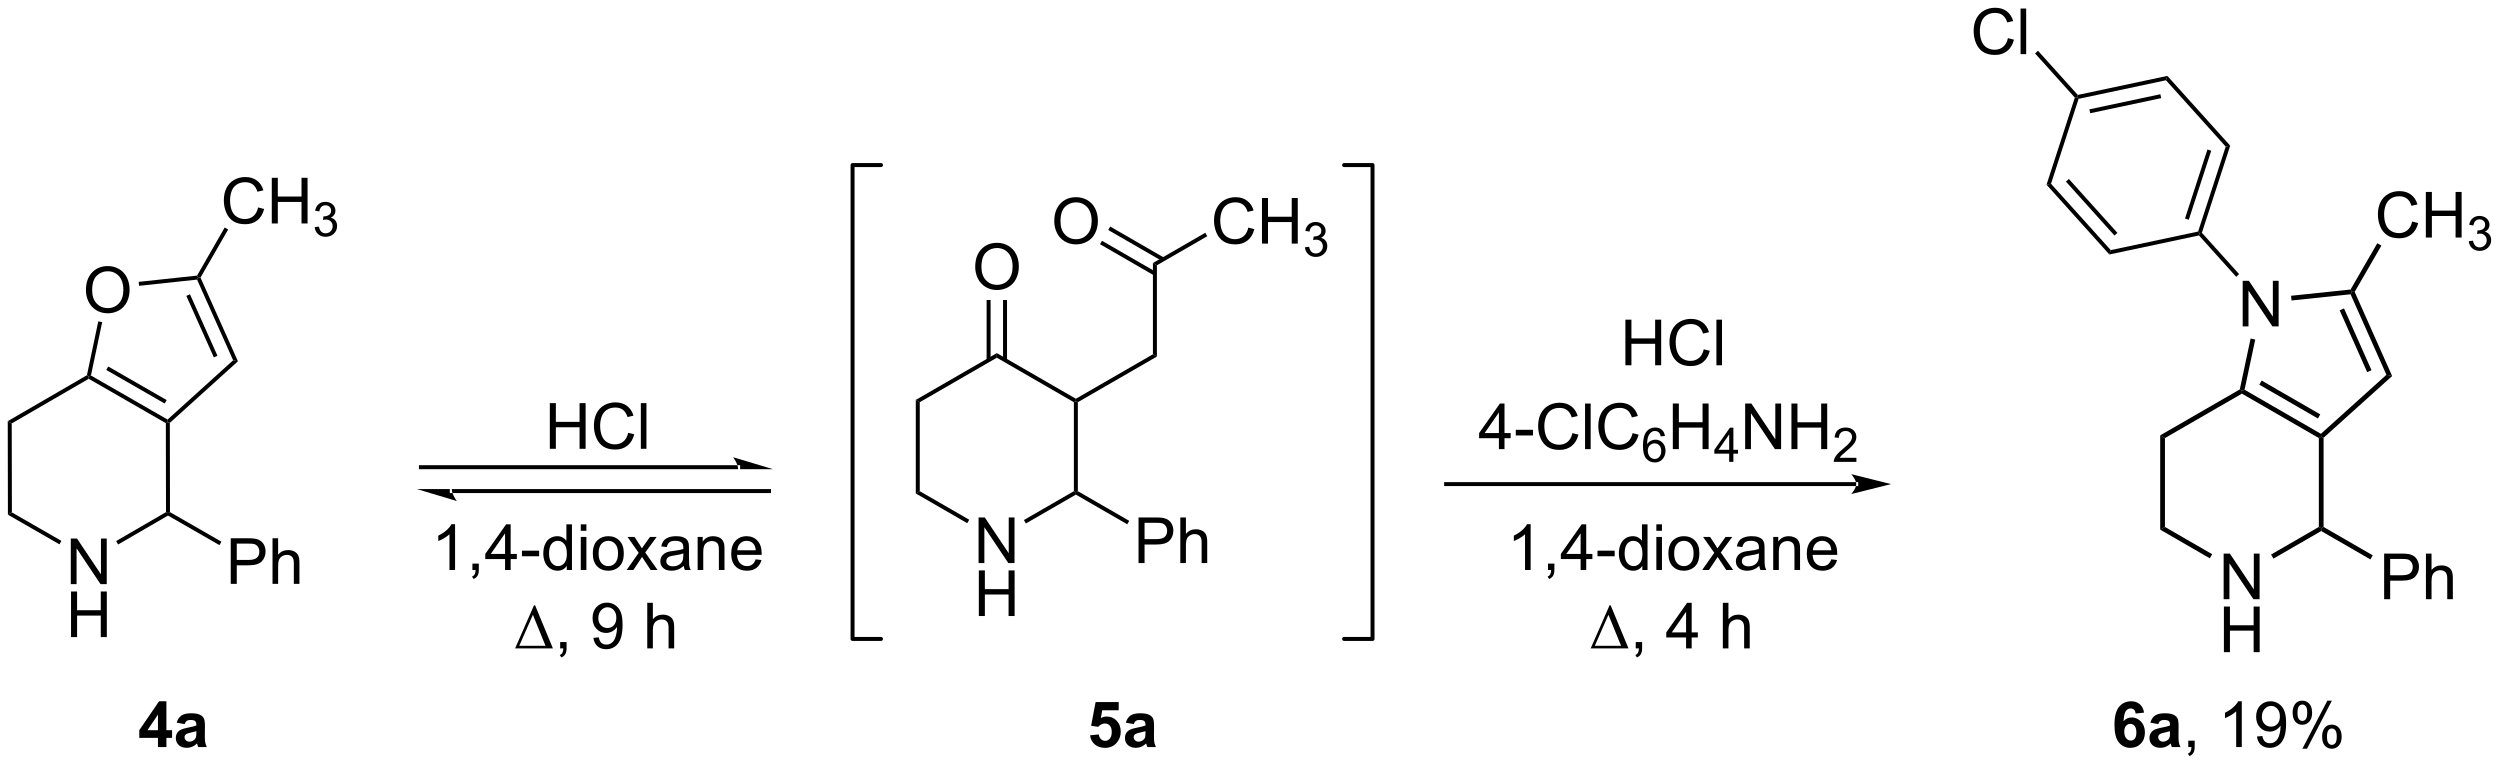 <?xml version="1.0" encoding="UTF-8"?>
<!DOCTYPE svg PUBLIC '-//W3C//DTD SVG 1.0//EN'
          'http://www.w3.org/TR/2001/REC-SVG-20010904/DTD/svg10.dtd'>
<svg stroke-dasharray="none" shape-rendering="auto" xmlns="http://www.w3.org/2000/svg" font-family="'Dialog'" text-rendering="auto" width="861" fill-opacity="1" color-interpolation="auto" color-rendering="auto" preserveAspectRatio="xMidYMid meet" font-size="12px" viewBox="0 0 861 264" fill="black" xmlns:xlink="http://www.w3.org/1999/xlink" stroke="black" image-rendering="auto" stroke-miterlimit="10" stroke-linecap="square" stroke-linejoin="miter" font-style="normal" stroke-width="1" height="264" stroke-dashoffset="0" font-weight="normal" stroke-opacity="1"
><!--Generated by the Batik Graphics2D SVG Generator--><defs id="genericDefs"
  /><g
  ><defs id="defs1"
    ><clipPath clipPathUnits="userSpaceOnUse" id="clipPath1"
      ><path d="M0.646 1.614 L323.371 1.614 L323.371 100.26 L0.646 100.26 L0.646 1.614 Z"
      /></clipPath
      ><clipPath clipPathUnits="userSpaceOnUse" id="clipPath2"
      ><path d="M-1.187 26.006 L-1.187 121.909 L312.565 121.909 L312.565 26.006 Z"
      /></clipPath
    ></defs
    ><g transform="scale(2.667,2.667) translate(-0.646,-1.614) matrix(1.029,0,0,1.029,1.866,-25.136)"
    ><path d="M9.6 62.425 Q9.6 60.998 10.366 60.193 Q11.131 59.386 12.342 59.386 Q13.134 59.386 13.769 59.766 Q14.407 60.144 14.741 60.821 Q15.077 61.498 15.077 62.357 Q15.077 63.23 14.725 63.917 Q14.374 64.605 13.728 64.959 Q13.085 65.313 12.337 65.313 Q11.53 65.313 10.892 64.922 Q10.256 64.529 9.928 63.855 Q9.6 63.178 9.6 62.425 ZM10.381 62.436 Q10.381 63.472 10.936 64.068 Q11.493 64.662 12.335 64.662 Q13.189 64.662 13.741 64.061 Q14.295 63.459 14.295 62.355 Q14.295 61.654 14.059 61.133 Q13.822 60.613 13.366 60.326 Q12.913 60.037 12.345 60.037 Q11.54 60.037 10.96 60.592 Q10.381 61.144 10.381 62.436 Z" stroke="none" clip-path="url(#clipPath2)"
    /></g
    ><g transform="matrix(2.743,0,0,2.743,3.255,-71.334)"
    ><path d="M28.69 71.37 L28.085 71.242 L23.553 61.113 L23.707 60.845 L23.987 60.859 ZM26.121 70.678 L22.665 62.954 L22.208 63.158 L25.665 70.883 Z" stroke="none" clip-path="url(#clipPath2)"
    /></g
    ><g transform="matrix(2.743,0,0,2.743,3.255,-71.334)"
    ><path d="M23.554 60.61 L23.707 60.845 L23.553 61.113 L16.275 61.892 L16.222 61.395 Z" stroke="none" clip-path="url(#clipPath2)"
    /></g
    ><g transform="matrix(2.743,0,0,2.743,3.255,-71.334)"
    ><path d="M11.154 66.35 L11.643 66.453 L10.232 73.152 L9.95 73.278 L9.728 73.118 Z" stroke="none" clip-path="url(#clipPath2)"
    /></g
    ><g transform="matrix(2.743,0,0,2.743,3.255,-71.334)"
    ><path d="M9.951 73.567 L9.95 73.278 L10.232 73.152 L19.852 78.683 L19.885 78.99 L19.636 79.135 ZM12.153 72.454 L19.49 76.671 L19.739 76.238 L12.402 72.02 Z" stroke="none" clip-path="url(#clipPath2)"
    /></g
    ><g transform="matrix(2.743,0,0,2.743,3.255,-71.334)"
    ><path d="M20.136 79.101 L19.885 78.99 L19.852 78.683 L28.085 71.242 L28.69 71.37 Z" stroke="none" clip-path="url(#clipPath2)"
    /></g
    ><g transform="matrix(2.743,0,0,2.743,3.255,-71.334)"
    ><path d="M31.222 52.052 L31.98 52.242 Q31.743 53.177 31.123 53.669 Q30.503 54.159 29.61 54.159 Q28.683 54.159 28.102 53.781 Q27.524 53.404 27.219 52.69 Q26.917 51.974 26.917 51.154 Q26.917 50.258 27.259 49.594 Q27.602 48.927 28.232 48.581 Q28.863 48.234 29.62 48.234 Q30.48 48.234 31.066 48.672 Q31.652 49.109 31.884 49.904 L31.136 50.078 Q30.938 49.453 30.558 49.169 Q30.18 48.883 29.605 48.883 Q28.946 48.883 28.501 49.201 Q28.058 49.516 27.878 50.05 Q27.699 50.583 27.699 51.148 Q27.699 51.88 27.912 52.425 Q28.126 52.969 28.574 53.24 Q29.024 53.508 29.547 53.508 Q30.183 53.508 30.623 53.141 Q31.066 52.773 31.222 52.052 ZM32.937 54.06 L32.937 48.333 L33.695 48.333 L33.695 50.685 L36.671 50.685 L36.671 48.333 L37.429 48.333 L37.429 54.06 L36.671 54.06 L36.671 51.359 L33.695 51.359 L33.695 54.06 L32.937 54.06 Z" stroke="none" clip-path="url(#clipPath2)"
    /></g
    ><g transform="matrix(2.743,0,0,2.743,3.255,-71.334)"
    ><path d="M38.326 54.525 L38.853 54.455 Q38.945 54.904 39.161 55.101 Q39.38 55.299 39.695 55.299 Q40.066 55.299 40.322 55.041 Q40.58 54.783 40.58 54.402 Q40.58 54.039 40.341 53.804 Q40.105 53.568 39.738 53.568 Q39.589 53.568 39.367 53.627 L39.425 53.164 Q39.478 53.17 39.509 53.17 Q39.847 53.17 40.117 52.994 Q40.386 52.818 40.386 52.451 Q40.386 52.162 40.189 51.972 Q39.993 51.781 39.683 51.781 Q39.374 51.781 39.169 51.974 Q38.964 52.168 38.906 52.554 L38.378 52.461 Q38.476 51.929 38.818 51.639 Q39.161 51.347 39.671 51.347 Q40.023 51.347 40.318 51.498 Q40.615 51.648 40.771 51.91 Q40.927 52.17 40.927 52.463 Q40.927 52.742 40.777 52.971 Q40.628 53.199 40.335 53.334 Q40.716 53.422 40.927 53.699 Q41.138 53.974 41.138 54.391 Q41.138 54.953 40.728 55.346 Q40.318 55.736 39.691 55.736 Q39.126 55.736 38.751 55.4 Q38.378 55.062 38.326 54.525 Z" stroke="none" clip-path="url(#clipPath2)"
    /></g
    ><g transform="matrix(2.743,0,0,2.743,3.255,-71.334)"
    ><path d="M23.987 60.859 L23.707 60.845 L23.554 60.61 L27.027 54.57 L27.46 54.819 Z" stroke="none" clip-path="url(#clipPath2)"
    /></g
    ><g transform="matrix(2.743,0,0,2.743,3.255,-71.334)"
    ><path d="M9.728 73.118 L9.95 73.278 L9.951 73.567 L0.286 79.171 L-0.214 78.883 Z" stroke="none" clip-path="url(#clipPath2)"
    /></g
    ><g transform="matrix(2.743,0,0,2.743,3.255,-71.334)"
    ><path d="M-0.214 78.883 L0.286 79.171 L0.307 90.342 L-0.193 90.631 Z" stroke="none" clip-path="url(#clipPath2)"
    /></g
    ><g transform="matrix(2.743,0,0,2.743,3.255,-71.334)"
    ><path d="M7.702 99.348 L7.702 93.622 L8.48 93.622 L11.488 98.117 L11.488 93.622 L12.215 93.622 L12.215 99.348 L11.436 99.348 L8.428 94.848 L8.428 99.348 L7.702 99.348 Z" stroke="none" clip-path="url(#clipPath2)"
    /></g
    ><g transform="matrix(2.743,0,0,2.743,3.255,-71.334)"
    ><path d="M7.733 105.998 L7.733 100.272 L8.491 100.272 L8.491 102.623 L11.467 102.623 L11.467 100.272 L12.225 100.272 L12.225 105.998 L11.467 105.998 L11.467 103.298 L8.491 103.298 L8.491 105.998 L7.733 105.998 Z" stroke="none" clip-path="url(#clipPath2)"
    /></g
    ><g transform="matrix(2.743,0,0,2.743,3.255,-71.334)"
    ><path d="M-0.193 90.631 L0.307 90.342 L6.526 93.917 L6.277 94.351 Z" stroke="none" clip-path="url(#clipPath2)"
    /></g
    ><g transform="matrix(2.743,0,0,2.743,3.255,-71.334)"
    ><path d="M13.643 94.371 L13.392 93.938 L19.656 90.306 L19.907 90.45 L19.907 90.739 Z" stroke="none" clip-path="url(#clipPath2)"
    /></g
    ><g transform="matrix(2.743,0,0,2.743,3.255,-71.334)"
    ><path d="M27.784 99.312 L27.784 93.585 L29.945 93.585 Q30.516 93.585 30.815 93.64 Q31.237 93.71 31.521 93.908 Q31.807 94.103 31.982 94.46 Q32.156 94.814 32.156 95.242 Q32.156 95.971 31.69 96.478 Q31.227 96.984 30.011 96.984 L28.542 96.984 L28.542 99.312 L27.784 99.312 ZM28.542 96.307 L30.023 96.307 Q30.758 96.307 31.065 96.033 Q31.375 95.76 31.375 95.265 Q31.375 94.906 31.193 94.65 Q31.011 94.392 30.714 94.312 Q30.523 94.26 30.008 94.26 L28.542 94.26 L28.542 96.307 ZM33.031 99.312 L33.031 93.585 L33.734 93.585 L33.734 95.64 Q34.227 95.07 34.977 95.07 Q35.438 95.07 35.776 95.252 Q36.117 95.432 36.263 95.752 Q36.409 96.072 36.409 96.682 L36.409 99.312 L35.706 99.312 L35.706 96.682 Q35.706 96.156 35.477 95.916 Q35.25 95.674 34.831 95.674 Q34.518 95.674 34.242 95.838 Q33.969 95.999 33.852 96.278 Q33.734 96.554 33.734 97.041 L33.734 99.312 L33.031 99.312 Z" stroke="none" clip-path="url(#clipPath2)"
    /></g
    ><g transform="matrix(2.743,0,0,2.743,3.255,-71.334)"
    ><path d="M19.907 90.739 L19.907 90.45 L20.156 90.305 L26.616 94.019 L26.367 94.453 Z" stroke="none" clip-path="url(#clipPath2)"
    /></g
    ><g transform="matrix(2.743,0,0,2.743,3.255,-71.334)"
    ><path d="M19.636 79.135 L19.885 78.99 L20.136 79.101 L20.156 90.305 L19.907 90.45 L19.656 90.306 Z" stroke="none" clip-path="url(#clipPath2)"
    /></g
    ><g transform="matrix(2.743,0,0,2.743,3.255,-71.334)"
    ><path d="M121.258 59.532 Q121.258 58.105 122.024 57.3 Q122.789 56.493 124 56.493 Q124.792 56.493 125.427 56.873 Q126.065 57.251 126.399 57.928 Q126.735 58.605 126.735 59.464 Q126.735 60.336 126.383 61.024 Q126.032 61.711 125.386 62.066 Q124.743 62.42 123.995 62.42 Q123.188 62.42 122.55 62.029 Q121.914 61.636 121.586 60.961 Q121.258 60.284 121.258 59.532 ZM122.039 59.542 Q122.039 60.579 122.594 61.175 Q123.151 61.769 123.993 61.769 Q124.847 61.769 125.399 61.167 Q125.953 60.566 125.953 59.461 Q125.953 58.761 125.716 58.24 Q125.48 57.719 125.024 57.433 Q124.571 57.144 124.003 57.144 Q123.198 57.144 122.618 57.698 Q122.039 58.251 122.039 59.542 Z" stroke="none" clip-path="url(#clipPath2)"
    /></g
    ><g transform="matrix(2.743,0,0,2.743,3.255,-71.334)"
    ><path d="M144.07 70.775 L143.57 70.487 L143.57 59.026 L144.07 59.315 Z" stroke="none" clip-path="url(#clipPath2)"
    /></g
    ><g transform="matrix(2.743,0,0,2.743,3.255,-71.334)"
    ><path d="M122.689 63.673 L122.689 71.226 L123.189 71.226 L123.189 63.673 ZM124.751 63.673 L124.751 71.226 L125.251 71.226 L125.251 63.673 Z" stroke="none" clip-path="url(#clipPath2)"
    /></g
    ><g transform="matrix(2.743,0,0,2.743,3.255,-71.334)"
    ><path d="M123.97 70.919 L123.97 70.342 L133.895 76.072 L133.895 76.361 L133.645 76.505 Z" stroke="none" clip-path="url(#clipPath2)"
    /></g
    ><g transform="matrix(2.743,0,0,2.743,3.255,-71.334)"
    ><path d="M134.145 76.505 L133.895 76.361 L133.895 76.072 L143.57 70.487 L144.07 70.775 Z" stroke="none" clip-path="url(#clipPath2)"
    /></g
    ><g transform="matrix(2.743,0,0,2.743,3.255,-71.334)"
    ><path d="M155.547 54.583 L156.305 54.773 Q156.068 55.708 155.448 56.2 Q154.829 56.69 153.935 56.69 Q153.008 56.69 152.428 56.312 Q151.85 55.934 151.545 55.221 Q151.243 54.505 151.243 53.684 Q151.243 52.789 151.584 52.125 Q151.928 51.458 152.558 51.111 Q153.188 50.765 153.946 50.765 Q154.805 50.765 155.391 51.203 Q155.977 51.64 156.209 52.434 L155.462 52.609 Q155.264 51.984 154.883 51.7 Q154.506 51.414 153.93 51.414 Q153.271 51.414 152.826 51.731 Q152.383 52.046 152.204 52.58 Q152.024 53.114 152.024 53.679 Q152.024 54.411 152.238 54.955 Q152.451 55.5 152.899 55.77 Q153.35 56.039 153.873 56.039 Q154.508 56.039 154.948 55.671 Q155.391 55.304 155.547 54.583 ZM157.262 56.591 L157.262 50.864 L158.02 50.864 L158.02 53.216 L160.997 53.216 L160.997 50.864 L161.755 50.864 L161.755 56.591 L160.997 56.591 L160.997 53.89 L158.02 53.89 L158.02 56.591 L157.262 56.591 Z" stroke="none" clip-path="url(#clipPath2)"
    /></g
    ><g transform="matrix(2.743,0,0,2.743,3.255,-71.334)"
    ><path d="M162.651 57.056 L163.178 56.986 Q163.27 57.435 163.487 57.632 Q163.706 57.829 164.02 57.829 Q164.391 57.829 164.647 57.572 Q164.905 57.314 164.905 56.933 Q164.905 56.57 164.667 56.335 Q164.43 56.099 164.063 56.099 Q163.915 56.099 163.692 56.157 L163.75 55.695 Q163.803 55.7 163.834 55.7 Q164.172 55.7 164.442 55.525 Q164.711 55.349 164.711 54.982 Q164.711 54.693 164.514 54.503 Q164.319 54.312 164.008 54.312 Q163.7 54.312 163.495 54.505 Q163.29 54.699 163.231 55.085 L162.704 54.992 Q162.801 54.46 163.143 54.169 Q163.487 53.878 163.997 53.878 Q164.348 53.878 164.643 54.029 Q164.94 54.179 165.096 54.441 Q165.252 54.7 165.252 54.993 Q165.252 55.273 165.102 55.501 Q164.954 55.73 164.661 55.864 Q165.042 55.952 165.252 56.23 Q165.463 56.505 165.463 56.921 Q165.463 57.484 165.053 57.876 Q164.643 58.267 164.016 58.267 Q163.452 58.267 163.077 57.931 Q162.704 57.593 162.651 57.056 Z" stroke="none" clip-path="url(#clipPath2)"
    /></g
    ><g transform="matrix(2.743,0,0,2.743,3.255,-71.334)"
    ><path d="M144.07 59.315 L143.57 59.026 L150.143 55.231 L150.393 55.664 Z" stroke="none" clip-path="url(#clipPath2)"
    /></g
    ><g transform="matrix(2.743,0,0,2.743,3.255,-71.334)"
    ><path d="M123.97 70.342 L123.97 70.919 L114.295 76.505 L113.795 76.216 Z" stroke="none" clip-path="url(#clipPath2)"
    /></g
    ><g transform="matrix(2.743,0,0,2.743,3.255,-71.334)"
    ><path d="M113.795 76.216 L114.295 76.505 L114.295 87.677 L113.795 87.965 Z" stroke="none" clip-path="url(#clipPath2)"
    /></g
    ><g transform="matrix(2.743,0,0,2.743,3.255,-71.334)"
    ><path d="M121.68 96.701 L121.68 90.974 L122.458 90.974 L125.466 95.469 L125.466 90.974 L126.192 90.974 L126.192 96.701 L125.414 96.701 L122.406 92.201 L122.406 96.701 L121.68 96.701 Z" stroke="none" clip-path="url(#clipPath2)"
    /></g
    ><g transform="matrix(2.743,0,0,2.743,3.255,-71.334)"
    ><path d="M121.711 103.351 L121.711 97.624 L122.469 97.624 L122.469 99.976 L125.445 99.976 L125.445 97.624 L126.203 97.624 L126.203 103.351 L125.445 103.351 L125.445 100.65 L122.469 100.65 L122.469 103.351 L121.711 103.351 Z" stroke="none" clip-path="url(#clipPath2)"
    /></g
    ><g transform="matrix(2.743,0,0,2.743,3.255,-71.334)"
    ><path d="M113.795 87.965 L114.295 87.677 L120.504 91.261 L120.254 91.695 Z" stroke="none" clip-path="url(#clipPath2)"
    /></g
    ><g transform="matrix(2.743,0,0,2.743,3.255,-71.334)"
    ><path d="M127.62 91.732 L127.37 91.299 L133.645 87.677 L133.895 87.821 L133.895 88.11 Z" stroke="none" clip-path="url(#clipPath2)"
    /></g
    ><g transform="matrix(2.743,0,0,2.743,3.255,-71.334)"
    ><path d="M141.762 96.701 L141.762 90.974 L143.923 90.974 Q144.494 90.974 144.793 91.029 Q145.215 91.099 145.499 91.297 Q145.785 91.493 145.96 91.849 Q146.134 92.204 146.134 92.631 Q146.134 93.36 145.668 93.868 Q145.204 94.373 143.988 94.373 L142.519 94.373 L142.519 96.701 L141.762 96.701 ZM142.519 93.696 L144.001 93.696 Q144.736 93.696 145.043 93.422 Q145.353 93.149 145.353 92.654 Q145.353 92.295 145.171 92.04 Q144.988 91.782 144.691 91.701 Q144.501 91.649 143.986 91.649 L142.519 91.649 L142.519 93.696 ZM147.009 96.701 L147.009 90.974 L147.712 90.974 L147.712 93.029 Q148.204 92.459 148.954 92.459 Q149.415 92.459 149.754 92.641 Q150.095 92.821 150.241 93.141 Q150.387 93.461 150.387 94.071 L150.387 96.701 L149.684 96.701 L149.684 94.071 Q149.684 93.545 149.454 93.305 Q149.228 93.063 148.809 93.063 Q148.496 93.063 148.22 93.227 Q147.947 93.388 147.829 93.667 Q147.712 93.943 147.712 94.43 L147.712 96.701 L147.009 96.701 Z" stroke="none" clip-path="url(#clipPath2)"
    /></g
    ><g transform="matrix(2.743,0,0,2.743,3.255,-71.334)"
    ><path d="M133.895 88.11 L133.895 87.821 L134.145 87.677 L140.595 91.4 L140.345 91.833 Z" stroke="none" clip-path="url(#clipPath2)"
    /></g
    ><g transform="matrix(2.743,0,0,2.743,3.255,-71.334)"
    ><path d="M133.645 76.505 L133.895 76.361 L134.145 76.505 L134.145 87.677 L133.895 87.821 L133.645 87.677 Z" stroke="none" clip-path="url(#clipPath2)"
    /></g
    ><g transform="matrix(2.743,0,0,2.743,3.255,-71.334)"
    ><path d="M131.183 53.802 Q131.183 52.375 131.948 51.57 Q132.714 50.763 133.925 50.763 Q134.717 50.763 135.352 51.143 Q135.99 51.52 136.323 52.197 Q136.659 52.875 136.659 53.734 Q136.659 54.606 136.308 55.294 Q135.956 55.981 135.31 56.336 Q134.667 56.69 133.92 56.69 Q133.113 56.69 132.475 56.299 Q131.839 55.906 131.511 55.231 Q131.183 54.554 131.183 53.802 ZM131.964 53.812 Q131.964 54.849 132.519 55.445 Q133.076 56.039 133.917 56.039 Q134.771 56.039 135.323 55.437 Q135.878 54.836 135.878 53.731 Q135.878 53.031 135.641 52.51 Q135.404 51.989 134.948 51.703 Q134.495 51.414 133.928 51.414 Q133.123 51.414 132.542 51.968 Q131.964 52.52 131.964 53.812 Z" stroke="none" clip-path="url(#clipPath2)"
    /></g
    ><g transform="matrix(2.743,0,0,2.743,3.255,-71.334)"
    ><path d="M144.976 58.359 L138.208 54.451 L137.958 54.884 L144.726 58.792 ZM143.945 60.145 L137.177 56.238 L136.927 56.671 L143.695 60.578 Z" stroke="none" clip-path="url(#clipPath2)"
    /></g
    ><g transform="matrix(2.743,0,0,2.743,3.255,-71.334)"
    ><path d="M278.005 101.237 L278.005 95.511 L278.784 95.511 L281.792 100.006 L281.792 95.511 L282.519 95.511 L282.519 101.237 L281.74 101.237 L278.732 96.737 L278.732 101.237 L278.005 101.237 Z" stroke="none" clip-path="url(#clipPath2)"
    /></g
    ><g transform="matrix(2.743,0,0,2.743,3.255,-71.334)"
    ><path d="M278.037 107.888 L278.037 102.161 L278.795 102.161 L278.795 104.513 L281.771 104.513 L281.771 102.161 L282.529 102.161 L282.529 107.888 L281.771 107.888 L281.771 105.187 L278.795 105.187 L278.795 107.888 L278.037 107.888 Z" stroke="none" clip-path="url(#clipPath2)"
    /></g
    ><g transform="matrix(2.743,0,0,2.743,3.255,-71.334)"
    ><path d="M270.039 80.666 L270.635 81.009 L270.635 92.166 L270.039 92.509 Z" stroke="none" clip-path="url(#clipPath2)"
    /></g
    ><g transform="matrix(2.743,0,0,2.743,3.255,-71.334)"
    ><path d="M270.039 92.509 L270.635 92.166 L276.567 95.591 L276.269 96.106 Z" stroke="none" clip-path="url(#clipPath2)"
    /></g
    ><g transform="matrix(2.743,0,0,2.743,3.255,-71.334)"
    ><path d="M284.257 96.144 L283.96 95.629 L289.958 92.166 L290.255 92.338 L290.255 92.681 Z" stroke="none" clip-path="url(#clipPath2)"
    /></g
    ><g transform="matrix(2.743,0,0,2.743,3.255,-71.334)"
    ><path d="M290.553 92.166 L290.255 92.338 L289.958 92.166 L289.958 81.009 L290.255 80.838 L290.553 80.97 Z" stroke="none" clip-path="url(#clipPath2)"
    /></g
    ><g transform="matrix(2.743,0,0,2.743,3.255,-71.334)"
    ><path d="M290.217 80.472 L290.255 80.838 L289.958 81.009 L280.296 75.431 L280.296 75.088 L280.632 74.938 ZM290.137 78.035 L282.782 73.789 L282.485 74.305 L289.839 78.551 Z" stroke="none" clip-path="url(#clipPath2)"
    /></g
    ><g transform="matrix(2.743,0,0,2.743,3.255,-71.334)"
    ><path d="M280.033 74.896 L280.296 75.088 L280.296 75.431 L270.635 81.009 L270.039 80.666 Z" stroke="none" clip-path="url(#clipPath2)"
    /></g
    ><g transform="matrix(2.743,0,0,2.743,3.255,-71.334)"
    ><path d="M280.397 66.989 L280.397 61.262 L281.175 61.262 L284.183 65.757 L284.183 61.262 L284.909 61.262 L284.909 66.989 L284.131 66.989 L281.123 62.489 L281.123 66.989 L280.397 66.989 Z" stroke="none" clip-path="url(#clipPath2)"
    /></g
    ><g transform="matrix(2.743,0,0,2.743,3.255,-71.334)"
    ><path d="M290.553 80.97 L290.255 80.838 L290.217 80.472 L298.442 73.066 L299.161 73.219 Z" stroke="none" clip-path="url(#clipPath2)"
    /></g
    ><g transform="matrix(2.743,0,0,2.743,3.255,-71.334)"
    ><path d="M299.161 73.219 L298.442 73.066 L293.94 62.955 L294.124 62.637 L294.458 62.654 ZM296.571 72.489 L293.117 64.731 L292.573 64.974 L296.027 72.731 Z" stroke="none" clip-path="url(#clipPath2)"
    /></g
    ><g transform="matrix(2.743,0,0,2.743,3.255,-71.334)"
    ><path d="M293.942 62.356 L294.124 62.637 L293.94 62.955 L286.531 63.734 L286.468 63.142 Z" stroke="none" clip-path="url(#clipPath2)"
    /></g
    ><g transform="matrix(2.743,0,0,2.743,3.255,-71.334)"
    ><path d="M281.389 68.514 L281.971 68.638 L280.632 74.938 L280.296 75.088 L280.033 74.896 Z" stroke="none" clip-path="url(#clipPath2)"
    /></g
    ><g transform="matrix(2.743,0,0,2.743,3.255,-71.334)"
    ><path d="M298.157 101.237 L298.157 95.511 L300.318 95.511 Q300.889 95.511 301.188 95.566 Q301.61 95.636 301.894 95.834 Q302.18 96.029 302.355 96.386 Q302.529 96.74 302.529 97.167 Q302.529 97.896 302.063 98.404 Q301.6 98.909 300.384 98.909 L298.915 98.909 L298.915 101.237 L298.157 101.237 ZM298.915 98.232 L300.397 98.232 Q301.131 98.232 301.438 97.959 Q301.748 97.685 301.748 97.191 Q301.748 96.831 301.566 96.576 Q301.384 96.318 301.087 96.237 Q300.897 96.185 300.381 96.185 L298.915 96.185 L298.915 98.232 ZM303.404 101.237 L303.404 95.511 L304.107 95.511 L304.107 97.566 Q304.6 96.995 305.35 96.995 Q305.81 96.995 306.149 97.178 Q306.49 97.357 306.636 97.678 Q306.782 97.998 306.782 98.607 L306.782 101.237 L306.079 101.237 L306.079 98.607 Q306.079 98.081 305.85 97.842 Q305.623 97.6 305.204 97.6 Q304.891 97.6 304.615 97.763 Q304.342 97.925 304.225 98.204 Q304.107 98.48 304.107 98.967 L304.107 101.237 L303.404 101.237 Z" stroke="none" clip-path="url(#clipPath2)"
    /></g
    ><g transform="matrix(2.743,0,0,2.743,3.255,-71.334)"
    ><path d="M290.255 92.681 L290.255 92.338 L290.553 92.166 L296.726 95.73 L296.428 96.245 Z" stroke="none" clip-path="url(#clipPath2)"
    /></g
    ><g transform="matrix(2.743,0,0,2.743,3.255,-71.334)"
    ><path d="M301.677 53.82 L302.435 54.01 Q302.198 54.945 301.578 55.437 Q300.959 55.926 300.065 55.926 Q299.138 55.926 298.557 55.549 Q297.979 55.171 297.675 54.458 Q297.373 53.742 297.373 52.921 Q297.373 52.025 297.714 51.361 Q298.057 50.695 298.688 50.348 Q299.318 50.002 300.076 50.002 Q300.935 50.002 301.521 50.439 Q302.107 50.877 302.339 51.671 L301.591 51.846 Q301.393 51.221 301.013 50.937 Q300.636 50.65 300.06 50.65 Q299.401 50.65 298.956 50.968 Q298.513 51.283 298.334 51.817 Q298.154 52.351 298.154 52.916 Q298.154 53.648 298.367 54.192 Q298.581 54.736 299.029 55.007 Q299.479 55.275 300.003 55.275 Q300.638 55.275 301.078 54.908 Q301.521 54.541 301.677 53.82 ZM303.392 55.827 L303.392 50.101 L304.15 50.101 L304.15 52.452 L307.126 52.452 L307.126 50.101 L307.884 50.101 L307.884 55.827 L307.126 55.827 L307.126 53.127 L304.15 53.127 L304.15 55.827 L303.392 55.827 Z" stroke="none" clip-path="url(#clipPath2)"
    /></g
    ><g transform="matrix(2.743,0,0,2.743,3.255,-71.334)"
    ><path d="M308.781 56.293 L309.308 56.222 Q309.4 56.672 309.617 56.869 Q309.835 57.066 310.15 57.066 Q310.521 57.066 310.777 56.808 Q311.035 56.55 311.035 56.17 Q311.035 55.806 310.796 55.572 Q310.56 55.336 310.193 55.336 Q310.044 55.336 309.822 55.394 L309.88 54.931 Q309.933 54.937 309.964 54.937 Q310.302 54.937 310.572 54.761 Q310.841 54.586 310.841 54.218 Q310.841 53.929 310.644 53.74 Q310.449 53.548 310.138 53.548 Q309.83 53.548 309.625 53.742 Q309.419 53.935 309.361 54.322 L308.834 54.228 Q308.931 53.697 309.273 53.406 Q309.617 53.115 310.127 53.115 Q310.478 53.115 310.773 53.265 Q311.07 53.416 311.226 53.677 Q311.382 53.937 311.382 54.23 Q311.382 54.509 311.232 54.738 Q311.084 54.967 310.791 55.101 Q311.171 55.189 311.382 55.467 Q311.593 55.742 311.593 56.158 Q311.593 56.72 311.183 57.113 Q310.773 57.504 310.146 57.504 Q309.582 57.504 309.207 57.168 Q308.834 56.83 308.781 56.293 Z" stroke="none" clip-path="url(#clipPath2)"
    /></g
    ><g transform="matrix(2.743,0,0,2.743,3.255,-71.334)"
    ><path d="M294.458 62.654 L294.124 62.637 L293.942 62.356 L297.298 56.544 L297.813 56.842 Z" stroke="none" clip-path="url(#clipPath2)"
    /></g
    ><g transform="matrix(2.743,0,0,2.743,3.255,-71.334)"
    ><path d="M279.947 60.422 L279.576 60.757 L274.903 55.567 L274.992 55.293 L275.274 55.233 Z" stroke="none" clip-path="url(#clipPath2)"
    /></g
    ><g transform="matrix(2.743,0,0,2.743,3.255,-71.334)"
    ><path d="M55.95 97.57 L55.247 97.57 L55.247 93.088 Q54.992 93.33 54.581 93.572 Q54.169 93.814 53.841 93.937 L53.841 93.257 Q54.43 92.979 54.87 92.585 Q55.312 92.189 55.497 91.82 L55.95 91.82 L55.95 97.57 ZM58.129 97.57 L58.129 96.768 L58.931 96.768 L58.931 97.57 Q58.931 98.012 58.775 98.283 Q58.618 98.554 58.277 98.703 L58.082 98.403 Q58.306 98.304 58.41 98.114 Q58.517 97.927 58.527 97.57 L58.129 97.57 ZM62.227 97.57 L62.227 96.197 L59.742 96.197 L59.742 95.554 L62.357 91.843 L62.93 91.843 L62.93 95.554 L63.703 95.554 L63.703 96.197 L62.93 96.197 L62.93 97.57 L62.227 97.57 ZM62.227 95.554 L62.227 92.971 L60.435 95.554 L62.227 95.554 ZM64.345 95.851 L64.345 95.143 L66.504 95.143 L66.504 95.851 L64.345 95.851 ZM69.973 97.57 L69.973 97.046 Q69.579 97.663 68.814 97.663 Q68.316 97.663 67.9 97.39 Q67.486 97.117 67.257 96.627 Q67.027 96.135 67.027 95.499 Q67.027 94.877 67.233 94.372 Q67.441 93.867 67.855 93.598 Q68.269 93.328 68.782 93.328 Q69.157 93.328 69.449 93.486 Q69.743 93.643 69.926 93.898 L69.926 91.843 L70.626 91.843 L70.626 97.57 L69.973 97.57 ZM67.751 95.499 Q67.751 96.296 68.087 96.692 Q68.423 97.085 68.879 97.085 Q69.34 97.085 69.663 96.708 Q69.986 96.33 69.986 95.557 Q69.986 94.705 69.657 94.307 Q69.329 93.908 68.848 93.908 Q68.379 93.908 68.064 94.291 Q67.751 94.674 67.751 95.499 ZM71.734 92.65 L71.734 91.843 L72.438 91.843 L72.438 92.65 L71.734 92.65 ZM71.734 97.57 L71.734 93.421 L72.438 93.421 L72.438 97.57 L71.734 97.57 ZM73.246 95.494 Q73.246 94.343 73.887 93.788 Q74.423 93.328 75.191 93.328 Q76.048 93.328 76.59 93.887 Q77.134 94.447 77.134 95.437 Q77.134 96.236 76.892 96.697 Q76.652 97.156 76.194 97.411 Q75.736 97.663 75.191 97.663 Q74.322 97.663 73.782 97.106 Q73.246 96.546 73.246 95.494 ZM73.97 95.494 Q73.97 96.291 74.316 96.689 Q74.665 97.085 75.191 97.085 Q75.715 97.085 76.061 96.687 Q76.41 96.288 76.41 95.471 Q76.41 94.703 76.061 94.307 Q75.712 93.908 75.191 93.908 Q74.665 93.908 74.316 94.304 Q73.97 94.697 73.97 95.494 ZM77.49 97.57 L79.005 95.413 L77.602 93.421 L78.482 93.421 L79.117 94.393 Q79.297 94.671 79.406 94.859 Q79.578 94.601 79.724 94.4 L80.422 93.421 L81.263 93.421 L79.828 95.374 L81.372 97.57 L80.508 97.57 L79.656 96.281 L79.43 95.932 L78.341 97.57 L77.49 97.57 ZM84.664 97.057 Q84.273 97.39 83.911 97.528 Q83.552 97.663 83.138 97.663 Q82.453 97.663 82.086 97.33 Q81.719 96.994 81.719 96.476 Q81.719 96.171 81.857 95.919 Q81.997 95.666 82.221 95.515 Q82.445 95.361 82.727 95.283 Q82.935 95.229 83.352 95.179 Q84.203 95.078 84.607 94.937 Q84.609 94.791 84.609 94.752 Q84.609 94.322 84.411 94.148 Q84.141 93.908 83.609 93.908 Q83.115 93.908 82.878 94.083 Q82.641 94.257 82.529 94.697 L81.841 94.604 Q81.935 94.163 82.148 93.893 Q82.365 93.619 82.771 93.473 Q83.177 93.328 83.711 93.328 Q84.242 93.328 84.573 93.453 Q84.906 93.578 85.062 93.768 Q85.219 93.955 85.281 94.244 Q85.318 94.424 85.318 94.893 L85.318 95.83 Q85.318 96.812 85.362 97.072 Q85.406 97.33 85.539 97.57 L84.805 97.57 Q84.695 97.351 84.664 97.057 ZM84.607 95.486 Q84.224 95.643 83.458 95.752 Q83.023 95.814 82.844 95.893 Q82.664 95.971 82.565 96.122 Q82.469 96.273 82.469 96.455 Q82.469 96.736 82.682 96.924 Q82.896 97.111 83.305 97.111 Q83.711 97.111 84.026 96.934 Q84.344 96.757 84.492 96.447 Q84.607 96.21 84.607 95.744 L84.607 95.486 ZM86.407 97.57 L86.407 93.421 L87.04 93.421 L87.04 94.01 Q87.496 93.328 88.361 93.328 Q88.736 93.328 89.048 93.463 Q89.363 93.596 89.519 93.814 Q89.676 94.033 89.738 94.335 Q89.777 94.531 89.777 95.018 L89.777 97.57 L89.074 97.57 L89.074 95.046 Q89.074 94.617 88.991 94.403 Q88.91 94.189 88.702 94.064 Q88.493 93.937 88.212 93.937 Q87.762 93.937 87.436 94.223 Q87.111 94.507 87.111 95.304 L87.111 97.57 L86.407 97.57 ZM93.695 96.234 L94.422 96.322 Q94.25 96.96 93.784 97.312 Q93.32 97.663 92.599 97.663 Q91.688 97.663 91.154 97.104 Q90.622 96.541 90.622 95.531 Q90.622 94.484 91.161 93.906 Q91.701 93.328 92.56 93.328 Q93.391 93.328 93.917 93.895 Q94.445 94.46 94.445 95.486 Q94.445 95.549 94.443 95.674 L91.349 95.674 Q91.388 96.359 91.734 96.723 Q92.083 97.085 92.602 97.085 Q92.99 97.085 93.263 96.882 Q93.536 96.679 93.695 96.234 ZM91.388 95.096 L93.703 95.096 Q93.656 94.572 93.438 94.312 Q93.102 93.906 92.568 93.906 Q92.083 93.906 91.753 94.231 Q91.422 94.554 91.388 95.096 Z" stroke="none" clip-path="url(#clipPath2)"
    /></g
    ><g transform="matrix(2.743,0,0,2.743,3.255,-71.334)"
    ><path d="M63.486 107.42 L65.861 102 L65.994 102 L68.236 107.42 L63.486 107.42 ZM67.304 107.086 L65.721 103.196 L64.01 107.086 L67.304 107.086 Z" stroke="none" clip-path="url(#clipPath2)"
    /></g
    ><g transform="matrix(2.743,0,0,2.743,3.255,-71.334)"
    ><path d="M69.146 107.42 L69.146 106.618 L69.948 106.618 L69.948 107.42 Q69.948 107.862 69.792 108.133 Q69.636 108.404 69.295 108.552 L69.1 108.253 Q69.323 108.154 69.428 107.964 Q69.534 107.776 69.545 107.42 L69.146 107.42 ZM73.318 106.094 L73.995 106.032 Q74.081 106.508 74.323 106.724 Q74.566 106.938 74.943 106.938 Q75.269 106.938 75.511 106.79 Q75.756 106.641 75.912 106.394 Q76.068 106.146 76.172 105.724 Q76.279 105.302 76.279 104.865 Q76.279 104.818 76.277 104.724 Q76.066 105.06 75.698 105.269 Q75.334 105.477 74.909 105.477 Q74.198 105.477 73.706 104.961 Q73.214 104.446 73.214 103.602 Q73.214 102.732 73.727 102.201 Q74.24 101.67 75.014 101.67 Q75.573 101.67 76.034 101.972 Q76.498 102.271 76.738 102.829 Q76.98 103.383 76.98 104.438 Q76.98 105.537 76.74 106.188 Q76.503 106.836 76.032 107.177 Q75.561 107.519 74.928 107.519 Q74.256 107.519 73.829 107.146 Q73.404 106.771 73.318 106.094 ZM76.198 103.568 Q76.198 102.961 75.876 102.607 Q75.553 102.25 75.1 102.25 Q74.631 102.25 74.282 102.633 Q73.936 103.016 73.936 103.625 Q73.936 104.172 74.266 104.516 Q74.597 104.857 75.081 104.857 Q75.568 104.857 75.883 104.516 Q76.198 104.172 76.198 103.568 ZM80.081 107.42 L80.081 101.693 L80.784 101.693 L80.784 103.748 Q81.277 103.177 82.027 103.177 Q82.488 103.177 82.826 103.36 Q83.167 103.54 83.313 103.86 Q83.459 104.18 83.459 104.79 L83.459 107.42 L82.756 107.42 L82.756 104.79 Q82.756 104.263 82.527 104.024 Q82.3 103.782 81.881 103.782 Q81.568 103.782 81.292 103.946 Q81.019 104.107 80.902 104.386 Q80.784 104.662 80.784 105.149 L80.784 107.42 L80.081 107.42 Z" stroke="none" clip-path="url(#clipPath2)"
    /></g
    ><g transform="matrix(2.743,0,0,2.743,3.255,-71.334)"
    ><path d="M187.009 82.396 L187.009 81.024 L184.525 81.024 L184.525 80.38 L187.139 76.669 L187.712 76.669 L187.712 80.38 L188.486 80.38 L188.486 81.024 L187.712 81.024 L187.712 82.396 L187.009 82.396 ZM187.009 80.38 L187.009 77.797 L185.218 80.38 L187.009 80.38 ZM189.128 80.677 L189.128 79.969 L191.286 79.969 L191.286 80.677 L189.128 80.677 ZM196.24 80.388 L196.997 80.578 Q196.76 81.513 196.141 82.005 Q195.521 82.495 194.628 82.495 Q193.701 82.495 193.12 82.118 Q192.542 81.74 192.237 81.026 Q191.935 80.31 191.935 79.49 Q191.935 78.594 192.276 77.93 Q192.62 77.263 193.25 76.917 Q193.88 76.571 194.638 76.571 Q195.497 76.571 196.083 77.008 Q196.669 77.446 196.901 78.24 L196.154 78.414 Q195.956 77.789 195.576 77.505 Q195.198 77.219 194.622 77.219 Q193.964 77.219 193.518 77.537 Q193.076 77.852 192.896 78.386 Q192.716 78.919 192.716 79.485 Q192.716 80.216 192.93 80.761 Q193.143 81.305 193.591 81.576 Q194.042 81.844 194.565 81.844 Q195.201 81.844 195.641 81.477 Q196.083 81.11 196.24 80.388 ZM197.827 82.396 L197.827 76.669 L198.53 76.669 L198.53 82.396 L197.827 82.396 ZM203.794 80.388 L204.552 80.578 Q204.315 81.513 203.695 82.005 Q203.076 82.495 202.182 82.495 Q201.255 82.495 200.674 82.118 Q200.096 81.74 199.792 81.026 Q199.49 80.31 199.49 79.49 Q199.49 78.594 199.831 77.93 Q200.174 77.263 200.805 76.917 Q201.435 76.571 202.193 76.571 Q203.052 76.571 203.638 77.008 Q204.224 77.446 204.456 78.24 L203.708 78.414 Q203.51 77.789 203.13 77.505 Q202.753 77.219 202.177 77.219 Q201.518 77.219 201.073 77.537 Q200.63 77.852 200.451 78.386 Q200.271 78.919 200.271 79.485 Q200.271 80.216 200.484 80.761 Q200.698 81.305 201.146 81.576 Q201.596 81.844 202.12 81.844 Q202.755 81.844 203.195 81.477 Q203.638 81.11 203.794 80.388 Z" stroke="none" clip-path="url(#clipPath2)"
    /></g
    ><g transform="matrix(2.743,0,0,2.743,3.255,-71.334)"
    ><path d="M207.855 80.752 L207.329 80.793 Q207.259 80.482 207.13 80.342 Q206.917 80.117 206.603 80.117 Q206.351 80.117 206.161 80.258 Q205.911 80.439 205.767 80.789 Q205.624 81.137 205.619 81.781 Q205.81 81.49 206.085 81.35 Q206.361 81.209 206.661 81.209 Q207.189 81.209 207.56 81.598 Q207.931 81.986 207.931 82.602 Q207.931 83.006 207.755 83.353 Q207.581 83.699 207.277 83.885 Q206.972 84.07 206.585 84.07 Q205.927 84.07 205.511 83.586 Q205.095 83.1 205.095 81.986 Q205.095 80.74 205.554 80.176 Q205.956 79.684 206.636 79.684 Q207.142 79.684 207.466 79.969 Q207.79 80.252 207.855 80.752 ZM205.701 82.603 Q205.701 82.877 205.816 83.127 Q205.933 83.375 206.14 83.506 Q206.349 83.635 206.577 83.635 Q206.911 83.635 207.152 83.365 Q207.392 83.096 207.392 82.633 Q207.392 82.188 207.154 81.932 Q206.917 81.676 206.556 81.676 Q206.199 81.676 205.949 81.932 Q205.701 82.188 205.701 82.603 Z" stroke="none" clip-path="url(#clipPath2)"
    /></g
    ><g transform="matrix(2.743,0,0,2.743,3.255,-71.334)"
    ><path d="M208.846 82.396 L208.846 76.669 L209.604 76.669 L209.604 79.021 L212.58 79.021 L212.58 76.669 L213.338 76.669 L213.338 82.396 L212.58 82.396 L212.58 79.696 L209.604 79.696 L209.604 82.396 L208.846 82.396 Z" stroke="none" clip-path="url(#clipPath2)"
    /></g
    ><g transform="matrix(2.743,0,0,2.743,3.255,-71.334)"
    ><path d="M215.922 83.996 L215.922 82.967 L214.059 82.967 L214.059 82.484 L216.02 79.701 L216.45 79.701 L216.45 82.484 L217.03 82.484 L217.03 82.967 L216.45 82.967 L216.45 83.996 L215.922 83.996 ZM215.922 82.484 L215.922 80.547 L214.578 82.484 L215.922 82.484 Z" stroke="none" clip-path="url(#clipPath2)"
    /></g
    ><g transform="matrix(2.743,0,0,2.743,3.255,-71.334)"
    ><path d="M217.929 82.396 L217.929 76.669 L218.708 76.669 L221.715 81.164 L221.715 76.669 L222.442 76.669 L222.442 82.396 L221.663 82.396 L218.656 77.896 L218.656 82.396 L217.929 82.396 ZM223.738 82.396 L223.738 76.669 L224.495 76.669 L224.495 79.021 L227.472 79.021 L227.472 76.669 L228.23 76.669 L228.23 82.396 L227.472 82.396 L227.472 79.696 L224.495 79.696 L224.495 82.396 L223.738 82.396 Z" stroke="none" clip-path="url(#clipPath2)"
    /></g
    ><g transform="matrix(2.743,0,0,2.743,3.255,-71.334)"
    ><path d="M231.896 83.488 L231.896 83.996 L229.056 83.996 Q229.05 83.805 229.119 83.629 Q229.226 83.34 229.464 83.059 Q229.704 82.777 230.156 82.408 Q230.855 81.834 231.101 81.498 Q231.347 81.162 231.347 80.863 Q231.347 80.551 231.123 80.336 Q230.9 80.119 230.538 80.119 Q230.158 80.119 229.929 80.348 Q229.701 80.576 229.699 80.981 L229.156 80.926 Q229.212 80.318 229.576 80.002 Q229.939 79.684 230.55 79.684 Q231.169 79.684 231.529 80.027 Q231.89 80.369 231.89 80.875 Q231.89 81.133 231.785 81.383 Q231.679 81.631 231.433 81.906 Q231.189 82.182 230.62 82.662 Q230.146 83.061 230.011 83.203 Q229.876 83.346 229.788 83.488 L231.896 83.488 Z" stroke="none" clip-path="url(#clipPath2)"
    /></g
    ><g transform="matrix(2.743,0,0,2.743,3.255,-71.334)"
    ><path d="M190.994 97.57 L190.291 97.57 L190.291 93.088 Q190.036 93.33 189.625 93.572 Q189.213 93.814 188.885 93.937 L188.885 93.257 Q189.474 92.979 189.914 92.585 Q190.356 92.189 190.541 91.82 L190.994 91.82 L190.994 97.57 ZM193.173 97.57 L193.173 96.768 L193.975 96.768 L193.975 97.57 Q193.975 98.012 193.819 98.283 Q193.662 98.554 193.321 98.703 L193.126 98.403 Q193.35 98.304 193.454 98.114 Q193.561 97.927 193.571 97.57 L193.173 97.57 ZM197.27 97.57 L197.27 96.197 L194.786 96.197 L194.786 95.554 L197.401 91.843 L197.974 91.843 L197.974 95.554 L198.747 95.554 L198.747 96.197 L197.974 96.197 L197.974 97.57 L197.27 97.57 ZM197.27 95.554 L197.27 92.971 L195.479 95.554 L197.27 95.554 ZM199.389 95.851 L199.389 95.143 L201.548 95.143 L201.548 95.851 L199.389 95.851 ZM205.017 97.57 L205.017 97.046 Q204.623 97.663 203.858 97.663 Q203.36 97.663 202.944 97.39 Q202.53 97.117 202.3 96.627 Q202.071 96.135 202.071 95.499 Q202.071 94.877 202.277 94.372 Q202.485 93.867 202.899 93.598 Q203.313 93.328 203.826 93.328 Q204.201 93.328 204.493 93.486 Q204.787 93.643 204.97 93.898 L204.97 91.843 L205.67 91.843 L205.67 97.57 L205.017 97.57 ZM202.795 95.499 Q202.795 96.296 203.131 96.692 Q203.467 97.085 203.923 97.085 Q204.384 97.085 204.707 96.708 Q205.03 96.33 205.03 95.557 Q205.03 94.705 204.701 94.307 Q204.373 93.908 203.892 93.908 Q203.423 93.908 203.108 94.291 Q202.795 94.674 202.795 95.499 ZM206.778 92.65 L206.778 91.843 L207.481 91.843 L207.481 92.65 L206.778 92.65 ZM206.778 97.57 L206.778 93.421 L207.481 93.421 L207.481 97.57 L206.778 97.57 ZM208.29 95.494 Q208.29 94.343 208.931 93.788 Q209.467 93.328 210.235 93.328 Q211.092 93.328 211.634 93.887 Q212.178 94.447 212.178 95.437 Q212.178 96.236 211.936 96.697 Q211.696 97.156 211.238 97.411 Q210.78 97.663 210.235 97.663 Q209.365 97.663 208.826 97.106 Q208.29 96.546 208.29 95.494 ZM209.014 95.494 Q209.014 96.291 209.36 96.689 Q209.709 97.085 210.235 97.085 Q210.759 97.085 211.105 96.687 Q211.454 96.288 211.454 95.471 Q211.454 94.703 211.105 94.307 Q210.756 93.908 210.235 93.908 Q209.709 93.908 209.36 94.304 Q209.014 94.697 209.014 95.494 ZM212.533 97.57 L214.049 95.413 L212.645 93.421 L213.526 93.421 L214.161 94.393 Q214.341 94.671 214.45 94.859 Q214.622 94.601 214.768 94.4 L215.466 93.421 L216.307 93.421 L214.872 95.374 L216.416 97.57 L215.552 97.57 L214.7 96.281 L214.474 95.932 L213.385 97.57 L212.533 97.57 ZM219.708 97.057 Q219.317 97.39 218.955 97.528 Q218.596 97.663 218.182 97.663 Q217.497 97.663 217.13 97.33 Q216.763 96.994 216.763 96.476 Q216.763 96.171 216.901 95.919 Q217.041 95.666 217.265 95.515 Q217.489 95.361 217.77 95.283 Q217.979 95.229 218.395 95.179 Q219.247 95.078 219.651 94.937 Q219.653 94.791 219.653 94.752 Q219.653 94.322 219.455 94.148 Q219.185 93.908 218.653 93.908 Q218.158 93.908 217.922 94.083 Q217.685 94.257 217.572 94.697 L216.885 94.604 Q216.979 94.163 217.192 93.893 Q217.408 93.619 217.815 93.473 Q218.221 93.328 218.755 93.328 Q219.286 93.328 219.617 93.453 Q219.95 93.578 220.106 93.768 Q220.263 93.955 220.325 94.244 Q220.362 94.424 220.362 94.893 L220.362 95.83 Q220.362 96.812 220.406 97.072 Q220.45 97.33 220.583 97.57 L219.849 97.57 Q219.739 97.351 219.708 97.057 ZM219.651 95.486 Q219.268 95.643 218.502 95.752 Q218.067 95.814 217.888 95.893 Q217.708 95.971 217.609 96.122 Q217.513 96.273 217.513 96.455 Q217.513 96.736 217.726 96.924 Q217.94 97.111 218.349 97.111 Q218.755 97.111 219.07 96.934 Q219.388 96.757 219.536 96.447 Q219.651 96.21 219.651 95.744 L219.651 95.486 ZM221.451 97.57 L221.451 93.421 L222.084 93.421 L222.084 94.01 Q222.54 93.328 223.405 93.328 Q223.78 93.328 224.092 93.463 Q224.407 93.596 224.563 93.814 Q224.72 94.033 224.782 94.335 Q224.821 94.531 224.821 95.018 L224.821 97.57 L224.118 97.57 L224.118 95.046 Q224.118 94.617 224.035 94.403 Q223.954 94.189 223.746 94.064 Q223.537 93.937 223.256 93.937 Q222.806 93.937 222.48 94.223 Q222.155 94.507 222.155 95.304 L222.155 97.57 L221.451 97.57 ZM228.739 96.234 L229.466 96.322 Q229.294 96.96 228.828 97.312 Q228.364 97.663 227.643 97.663 Q226.731 97.663 226.197 97.104 Q225.666 96.541 225.666 95.531 Q225.666 94.484 226.205 93.906 Q226.744 93.328 227.604 93.328 Q228.435 93.328 228.96 93.895 Q229.489 94.46 229.489 95.486 Q229.489 95.549 229.487 95.674 L226.393 95.674 Q226.432 96.359 226.778 96.723 Q227.127 97.085 227.645 97.085 Q228.033 97.085 228.307 96.882 Q228.58 96.679 228.739 96.234 ZM226.432 95.096 L228.747 95.096 Q228.7 94.572 228.481 94.312 Q228.145 93.906 227.612 93.906 Q227.127 93.906 226.797 94.231 Q226.466 94.554 226.432 95.096 Z" stroke="none" clip-path="url(#clipPath2)"
    /></g
    ><g transform="matrix(2.743,0,0,2.743,3.255,-71.334)"
    ><path d="M198.53 107.42 L200.905 102 L201.038 102 L203.28 107.42 L198.53 107.42 ZM202.348 107.086 L200.764 103.196 L199.054 107.086 L202.348 107.086 Z" stroke="none" clip-path="url(#clipPath2)"
    /></g
    ><g transform="matrix(2.743,0,0,2.743,3.255,-71.334)"
    ><path d="M204.19 107.42 L204.19 106.618 L204.992 106.618 L204.992 107.42 Q204.992 107.862 204.836 108.133 Q204.68 108.404 204.339 108.552 L204.143 108.253 Q204.367 108.154 204.472 107.964 Q204.578 107.776 204.589 107.42 L204.19 107.42 ZM210.511 107.42 L210.511 106.047 L208.026 106.047 L208.026 105.404 L210.641 101.693 L211.214 101.693 L211.214 105.404 L211.987 105.404 L211.987 106.047 L211.214 106.047 L211.214 107.42 L210.511 107.42 ZM210.511 105.404 L210.511 102.821 L208.719 105.404 L210.511 105.404 ZM215.125 107.42 L215.125 101.693 L215.828 101.693 L215.828 103.748 Q216.321 103.177 217.071 103.177 Q217.531 103.177 217.87 103.36 Q218.211 103.54 218.357 103.86 Q218.503 104.18 218.503 104.79 L218.503 107.42 L217.8 107.42 L217.8 104.79 Q217.8 104.263 217.571 104.024 Q217.344 103.782 216.925 103.782 Q216.612 103.782 216.336 103.946 Q216.063 104.107 215.946 104.386 Q215.828 104.662 215.828 105.149 L215.828 107.42 L215.125 107.42 Z" stroke="none" clip-path="url(#clipPath2)"
    /></g
    ><g transform="matrix(2.743,0,0,2.743,3.255,-71.334)"
    ><path d="M231.875 87.038 L231.875 87.038 L180.384 87.038 L180.134 87.038 L180.134 86.538 L180.384 86.538 L231.875 86.538 L232.125 86.538 L232.125 87.038 ZM236.25 86.788 L231.25 85.538 C231.25 85.538 231.875 86.242 231.875 86.788 C231.875 87.335 231.25 88.038 231.25 88.038 Z" stroke="none" clip-path="url(#clipPath2)"
    /></g
    ><g transform="matrix(2.743,0,0,2.743,3.255,-71.334)"
    ><path d="M18.645 119.804 L18.645 118.651 L16.301 118.651 L16.301 117.69 L18.785 114.054 L19.707 114.054 L19.707 117.687 L20.418 117.687 L20.418 118.651 L19.707 118.651 L19.707 119.804 L18.645 119.804 ZM18.645 117.687 L18.645 115.729 L17.329 117.687 L18.645 117.687 ZM21.997 116.922 L21 116.742 Q21.169 116.14 21.578 115.851 Q21.989 115.562 22.797 115.562 Q23.531 115.562 23.891 115.737 Q24.25 115.909 24.396 116.177 Q24.544 116.445 24.544 117.159 L24.531 118.44 Q24.531 118.987 24.583 119.247 Q24.638 119.507 24.781 119.804 L23.695 119.804 Q23.654 119.695 23.591 119.479 Q23.562 119.382 23.552 119.351 Q23.271 119.625 22.951 119.763 Q22.63 119.898 22.266 119.898 Q21.625 119.898 21.255 119.552 Q20.888 119.203 20.888 118.672 Q20.888 118.32 21.055 118.044 Q21.224 117.768 21.526 117.622 Q21.828 117.476 22.398 117.367 Q23.169 117.221 23.466 117.096 L23.466 116.987 Q23.466 116.672 23.31 116.536 Q23.154 116.401 22.719 116.401 Q22.427 116.401 22.263 116.518 Q22.099 116.632 21.997 116.922 ZM23.466 117.812 Q23.255 117.882 22.797 117.981 Q22.341 118.078 22.201 118.172 Q21.984 118.323 21.984 118.557 Q21.984 118.789 22.156 118.958 Q22.328 119.125 22.594 119.125 Q22.891 119.125 23.161 118.929 Q23.359 118.781 23.422 118.565 Q23.466 118.424 23.466 118.031 L23.466 117.812 Z" stroke="none" clip-path="url(#clipPath2)"
    /></g
    ><g transform="matrix(2.743,0,0,2.743,3.255,-71.334)"
    ><path d="M135.677 118.33 L136.77 118.219 Q136.817 118.588 137.047 118.807 Q137.278 119.023 137.578 119.023 Q137.922 119.023 138.158 118.745 Q138.398 118.463 138.398 117.901 Q138.398 117.375 138.161 117.112 Q137.927 116.846 137.547 116.846 Q137.075 116.846 136.7 117.265 L135.81 117.135 L136.372 114.156 L139.273 114.156 L139.273 115.182 L137.203 115.182 L137.031 116.156 Q137.398 115.971 137.781 115.971 Q138.513 115.971 139.02 116.502 Q139.528 117.034 139.528 117.882 Q139.528 118.588 139.117 119.143 Q138.56 119.903 137.567 119.903 Q136.773 119.903 136.273 119.476 Q135.773 119.049 135.677 118.33 ZM141.165 116.922 L140.168 116.742 Q140.337 116.14 140.746 115.851 Q141.157 115.562 141.964 115.562 Q142.699 115.562 143.058 115.737 Q143.418 115.909 143.563 116.177 Q143.712 116.445 143.712 117.159 L143.699 118.44 Q143.699 118.987 143.751 119.247 Q143.806 119.507 143.949 119.804 L142.863 119.804 Q142.821 119.695 142.759 119.479 Q142.73 119.382 142.72 119.351 Q142.438 119.625 142.118 119.763 Q141.798 119.898 141.433 119.898 Q140.793 119.898 140.423 119.552 Q140.056 119.203 140.056 118.672 Q140.056 118.32 140.222 118.044 Q140.392 117.768 140.694 117.622 Q140.996 117.476 141.566 117.367 Q142.337 117.221 142.634 117.096 L142.634 116.987 Q142.634 116.672 142.477 116.536 Q142.321 116.401 141.886 116.401 Q141.595 116.401 141.431 116.518 Q141.267 116.632 141.165 116.922 ZM142.634 117.812 Q142.423 117.882 141.964 117.981 Q141.509 118.078 141.368 118.172 Q141.152 118.323 141.152 118.557 Q141.152 118.789 141.324 118.958 Q141.496 119.125 141.761 119.125 Q142.058 119.125 142.329 118.929 Q142.527 118.781 142.589 118.565 Q142.634 118.424 142.634 118.031 L142.634 117.812 Z" stroke="none" clip-path="url(#clipPath2)"
    /></g
    ><g transform="matrix(2.743,0,0,2.743,3.255,-71.334)"
    ><path d="M268.016 115.479 L266.954 115.596 Q266.915 115.268 266.751 115.112 Q266.587 114.955 266.324 114.955 Q265.977 114.955 265.735 115.268 Q265.495 115.58 265.433 116.57 Q265.844 116.086 266.454 116.086 Q267.141 116.086 267.631 116.609 Q268.12 117.132 268.12 117.961 Q268.12 118.838 267.605 119.372 Q267.089 119.903 266.282 119.903 Q265.415 119.903 264.855 119.229 Q264.298 118.554 264.298 117.018 Q264.298 115.445 264.878 114.75 Q265.462 114.054 266.391 114.054 Q267.042 114.054 267.469 114.419 Q267.899 114.784 268.016 115.479 ZM265.527 117.875 Q265.527 118.409 265.772 118.7 Q266.019 118.992 266.337 118.992 Q266.641 118.992 266.844 118.755 Q267.048 118.515 267.048 117.971 Q267.048 117.414 266.829 117.153 Q266.61 116.893 266.282 116.893 Q265.964 116.893 265.745 117.143 Q265.527 117.39 265.527 117.875 ZM269.801 116.922 L268.804 116.742 Q268.973 116.14 269.382 115.851 Q269.794 115.562 270.601 115.562 Q271.335 115.562 271.695 115.737 Q272.054 115.909 272.2 116.177 Q272.348 116.445 272.348 117.159 L272.335 118.44 Q272.335 118.987 272.387 119.247 Q272.442 119.507 272.585 119.804 L271.499 119.804 Q271.458 119.695 271.395 119.479 Q271.366 119.382 271.356 119.351 Q271.075 119.625 270.755 119.763 Q270.434 119.898 270.07 119.898 Q269.429 119.898 269.059 119.552 Q268.692 119.203 268.692 118.672 Q268.692 118.32 268.859 118.044 Q269.028 117.768 269.33 117.622 Q269.632 117.476 270.202 117.367 Q270.973 117.221 271.27 117.096 L271.27 116.987 Q271.27 116.672 271.114 116.536 Q270.958 116.401 270.523 116.401 Q270.231 116.401 270.067 116.518 Q269.903 116.632 269.801 116.922 ZM271.27 117.812 Q271.059 117.882 270.601 117.981 Q270.145 118.078 270.005 118.172 Q269.788 118.323 269.788 118.557 Q269.788 118.789 269.96 118.958 Q270.132 119.125 270.398 119.125 Q270.695 119.125 270.966 118.929 Q271.163 118.781 271.226 118.565 Q271.27 118.424 271.27 118.031 L271.27 117.812 Z" stroke="none" clip-path="url(#clipPath2)"
    /></g
    ><g transform="matrix(2.743,0,0,2.743,3.255,-71.334)"
    ><path d="M273.566 119.804 L273.566 119.002 L274.368 119.002 L274.368 119.804 Q274.368 120.247 274.212 120.518 Q274.055 120.789 273.714 120.937 L273.519 120.638 Q273.743 120.539 273.847 120.349 Q273.954 120.161 273.964 119.804 L273.566 119.804 ZM280.282 119.804 L279.579 119.804 L279.579 115.323 Q279.324 115.565 278.912 115.807 Q278.501 116.049 278.173 116.172 L278.173 115.492 Q278.761 115.213 279.201 114.82 Q279.644 114.424 279.829 114.054 L280.282 114.054 L280.282 119.804 ZM282.187 118.479 L282.864 118.416 Q282.95 118.893 283.192 119.109 Q283.434 119.323 283.812 119.323 Q284.137 119.323 284.38 119.174 Q284.624 119.026 284.781 118.778 Q284.937 118.531 285.041 118.109 Q285.148 117.687 285.148 117.25 Q285.148 117.203 285.145 117.109 Q284.934 117.445 284.567 117.653 Q284.202 117.862 283.778 117.862 Q283.067 117.862 282.575 117.346 Q282.083 116.83 282.083 115.987 Q282.083 115.117 282.596 114.586 Q283.109 114.054 283.882 114.054 Q284.442 114.054 284.903 114.356 Q285.367 114.656 285.606 115.213 Q285.848 115.768 285.848 116.823 Q285.848 117.922 285.609 118.573 Q285.372 119.221 284.901 119.562 Q284.429 119.903 283.796 119.903 Q283.124 119.903 282.697 119.531 Q282.273 119.156 282.187 118.479 ZM285.067 115.953 Q285.067 115.346 284.744 114.992 Q284.421 114.635 283.968 114.635 Q283.499 114.635 283.151 115.018 Q282.804 115.401 282.804 116.01 Q282.804 116.557 283.135 116.901 Q283.466 117.242 283.95 117.242 Q284.437 117.242 284.752 116.901 Q285.067 116.557 285.067 115.953 ZM286.665 115.453 Q286.665 114.838 286.972 114.409 Q287.282 113.979 287.868 113.979 Q288.407 113.979 288.759 114.364 Q289.113 114.75 289.113 115.495 Q289.113 116.221 288.756 116.614 Q288.399 117.007 287.876 117.007 Q287.355 117.007 287.009 116.622 Q286.665 116.234 286.665 115.453 ZM287.886 114.463 Q287.626 114.463 287.451 114.69 Q287.277 114.916 287.277 115.523 Q287.277 116.073 287.451 116.299 Q287.628 116.523 287.886 116.523 Q288.152 116.523 288.326 116.297 Q288.501 116.07 288.501 115.469 Q288.501 114.914 288.324 114.69 Q288.149 114.463 287.886 114.463 ZM287.891 120.015 L291.024 113.979 L291.594 113.979 L288.472 120.015 L287.891 120.015 ZM290.368 118.461 Q290.368 117.844 290.675 117.416 Q290.985 116.987 291.574 116.987 Q292.113 116.987 292.467 117.372 Q292.821 117.757 292.821 118.502 Q292.821 119.229 292.462 119.622 Q292.105 120.015 291.579 120.015 Q291.058 120.015 290.712 119.627 Q290.368 119.237 290.368 118.461 ZM291.594 117.471 Q291.329 117.471 291.154 117.698 Q290.98 117.924 290.98 118.531 Q290.98 119.078 291.154 119.304 Q291.332 119.531 291.589 119.531 Q291.86 119.531 292.032 119.304 Q292.207 119.078 292.207 118.476 Q292.207 117.922 292.029 117.698 Q291.855 117.471 291.594 117.471 Z" stroke="none" clip-path="url(#clipPath2)"
    /></g
    ><g transform="matrix(2.743,0,0,2.743,3.255,-71.334)"
    ><path d="M275.274 55.233 L274.992 55.293 L274.799 55.078 L278.264 44.416 L278.828 44.295 ZM273.63 53.594 L276.446 44.93 L275.97 44.775 L273.155 53.439 Z" stroke="none" clip-path="url(#clipPath2)"
    /></g
    ><g transform="matrix(2.743,0,0,2.743,3.255,-71.334)"
    ><path d="M278.828 44.295 L278.264 44.416 L270.762 36.084 L270.94 35.535 Z" stroke="none" clip-path="url(#clipPath2)"
    /></g
    ><g transform="matrix(2.743,0,0,2.743,3.255,-71.334)"
    ><path d="M270.94 35.535 L270.762 36.084 L259.795 38.415 L259.602 38.2 L259.691 37.926 ZM270.06 37.838 L261.15 39.732 L261.253 40.221 L270.164 38.327 Z" stroke="none" clip-path="url(#clipPath2)"
    /></g
    ><g transform="matrix(2.743,0,0,2.743,3.255,-71.334)"
    ><path d="M259.32 38.26 L259.602 38.2 L259.795 38.415 L256.331 49.077 L255.766 49.197 Z" stroke="none" clip-path="url(#clipPath2)"
    /></g
    ><g transform="matrix(2.743,0,0,2.743,3.255,-71.334)"
    ><path d="M255.766 49.197 L256.331 49.077 L263.833 57.409 L263.654 57.958 ZM258.201 48.808 L264.296 55.578 L264.668 55.243 L258.572 48.473 Z" stroke="none" clip-path="url(#clipPath2)"
    /></g
    ><g transform="matrix(2.743,0,0,2.743,3.255,-71.334)"
    ><path d="M263.654 57.958 L263.833 57.409 L274.799 55.078 L274.992 55.293 L274.903 55.567 Z" stroke="none" clip-path="url(#clipPath2)"
    /></g
    ><g transform="matrix(2.743,0,0,2.743,3.255,-71.334)"
    ><path d="M250.92 30.796 L251.678 30.986 Q251.441 31.921 250.821 32.413 Q250.202 32.903 249.308 32.903 Q248.381 32.903 247.801 32.526 Q247.222 32.148 246.918 31.434 Q246.616 30.718 246.616 29.898 Q246.616 29.002 246.957 28.338 Q247.301 27.671 247.931 27.325 Q248.561 26.979 249.319 26.979 Q250.178 26.979 250.764 27.416 Q251.35 27.854 251.582 28.648 L250.834 28.822 Q250.637 28.197 250.256 27.913 Q249.879 27.627 249.303 27.627 Q248.644 27.627 248.199 27.945 Q247.756 28.26 247.577 28.794 Q247.397 29.328 247.397 29.893 Q247.397 30.624 247.611 31.169 Q247.824 31.713 248.272 31.984 Q248.722 32.252 249.246 32.252 Q249.881 32.252 250.321 31.885 Q250.764 31.518 250.92 30.796 ZM252.508 32.804 L252.508 27.078 L253.211 27.078 L253.211 32.804 L252.508 32.804 Z" stroke="none" clip-path="url(#clipPath2)"
    /></g
    ><g transform="matrix(2.743,0,0,2.743,3.255,-71.334)"
    ><path d="M259.691 37.926 L259.602 38.2 L259.32 38.26 L254.328 32.716 L254.699 32.381 Z" stroke="none" clip-path="url(#clipPath2)"
    /></g
    ><g stroke-width="0.5" transform="matrix(2.743,0,0,2.743,3.255,-71.334)" stroke-linejoin="round" stroke-linecap="round"
    ><path fill="none" d="M167.574 106.228 L171.143 106.228 L171.143 46.731 L167.574 46.731" clip-path="url(#clipPath2)"
    /></g
    ><g stroke-width="0.5" transform="matrix(2.743,0,0,2.743,3.255,-71.334)" stroke-linejoin="round" stroke-linecap="round"
    ><path fill="none" d="M109.427 46.731 L105.857 46.731 L105.857 106.228 L109.427 106.228" clip-path="url(#clipPath2)"
    /></g
    ><g transform="matrix(2.743,0,0,2.743,3.255,-71.334)"
    ><path d="M91.491 84.913 L91.491 84.913 L51.663 84.913 L51.413 84.913 L51.413 84.413 L51.663 84.413 L91.491 84.413 L91.741 84.413 L91.741 84.913 ZM95.866 84.913 L90.866 83.413 C90.866 83.413 91.491 84.257 91.491 84.913 ZM95.366 87.913 L95.366 87.913 L55.538 87.913 L55.288 87.913 L55.288 87.413 L55.538 87.413 L95.366 87.413 L95.616 87.413 L95.616 87.913 ZM51.163 87.413 L56.163 88.913 C56.163 88.913 55.538 88.069 55.538 87.413 Z" stroke="none" clip-path="url(#clipPath2)"
    /></g
    ><g transform="matrix(2.743,0,0,2.743,3.255,-71.334)"
    ><path d="M67.848 82.352 L67.848 76.625 L68.605 76.625 L68.605 78.977 L71.582 78.977 L71.582 76.625 L72.34 76.625 L72.34 82.352 L71.582 82.352 L71.582 79.651 L68.605 79.651 L68.605 82.352 L67.848 82.352 ZM77.688 80.344 L78.445 80.534 Q78.208 81.469 77.588 81.961 Q76.969 82.451 76.076 82.451 Q75.148 82.451 74.568 82.073 Q73.99 81.695 73.685 80.982 Q73.383 80.266 73.383 79.445 Q73.383 78.55 73.724 77.886 Q74.068 77.219 74.698 76.873 Q75.328 76.526 76.086 76.526 Q76.945 76.526 77.531 76.964 Q78.117 77.401 78.349 78.195 L77.602 78.37 Q77.404 77.745 77.023 77.461 Q76.646 77.175 76.07 77.175 Q75.411 77.175 74.966 77.492 Q74.523 77.807 74.344 78.341 Q74.164 78.875 74.164 79.44 Q74.164 80.172 74.378 80.716 Q74.591 81.261 75.039 81.531 Q75.49 81.8 76.013 81.8 Q76.648 81.8 77.088 81.432 Q77.531 81.065 77.688 80.344 ZM79.275 82.352 L79.275 76.625 L79.978 76.625 L79.978 82.352 L79.275 82.352 Z" stroke="none" clip-path="url(#clipPath2)"
    /></g
    ><g transform="matrix(2.743,0,0,2.743,3.255,-71.334)"
    ><path d="M202.892 71.87 L202.892 66.143 L203.649 66.143 L203.649 68.495 L206.626 68.495 L206.626 66.143 L207.384 66.143 L207.384 71.87 L206.626 71.87 L206.626 69.169 L203.649 69.169 L203.649 71.87 L202.892 71.87 ZM212.731 69.862 L213.489 70.052 Q213.252 70.987 212.632 71.479 Q212.013 71.969 211.119 71.969 Q210.192 71.969 209.612 71.591 Q209.033 71.214 208.729 70.5 Q208.427 69.784 208.427 68.964 Q208.427 68.068 208.768 67.404 Q209.112 66.737 209.742 66.391 Q210.372 66.044 211.13 66.044 Q211.989 66.044 212.575 66.482 Q213.161 66.919 213.393 67.714 L212.645 67.888 Q212.447 67.263 212.067 66.979 Q211.69 66.693 211.114 66.693 Q210.455 66.693 210.01 67.01 Q209.567 67.326 209.388 67.859 Q209.208 68.393 209.208 68.958 Q209.208 69.69 209.422 70.234 Q209.635 70.779 210.083 71.05 Q210.533 71.318 211.057 71.318 Q211.692 71.318 212.132 70.951 Q212.575 70.583 212.731 69.862 ZM214.319 71.87 L214.319 66.143 L215.022 66.143 L215.022 71.87 L214.319 71.87 Z" stroke="none" clip-path="url(#clipPath2)"
    /></g
  ></g
></svg
>
